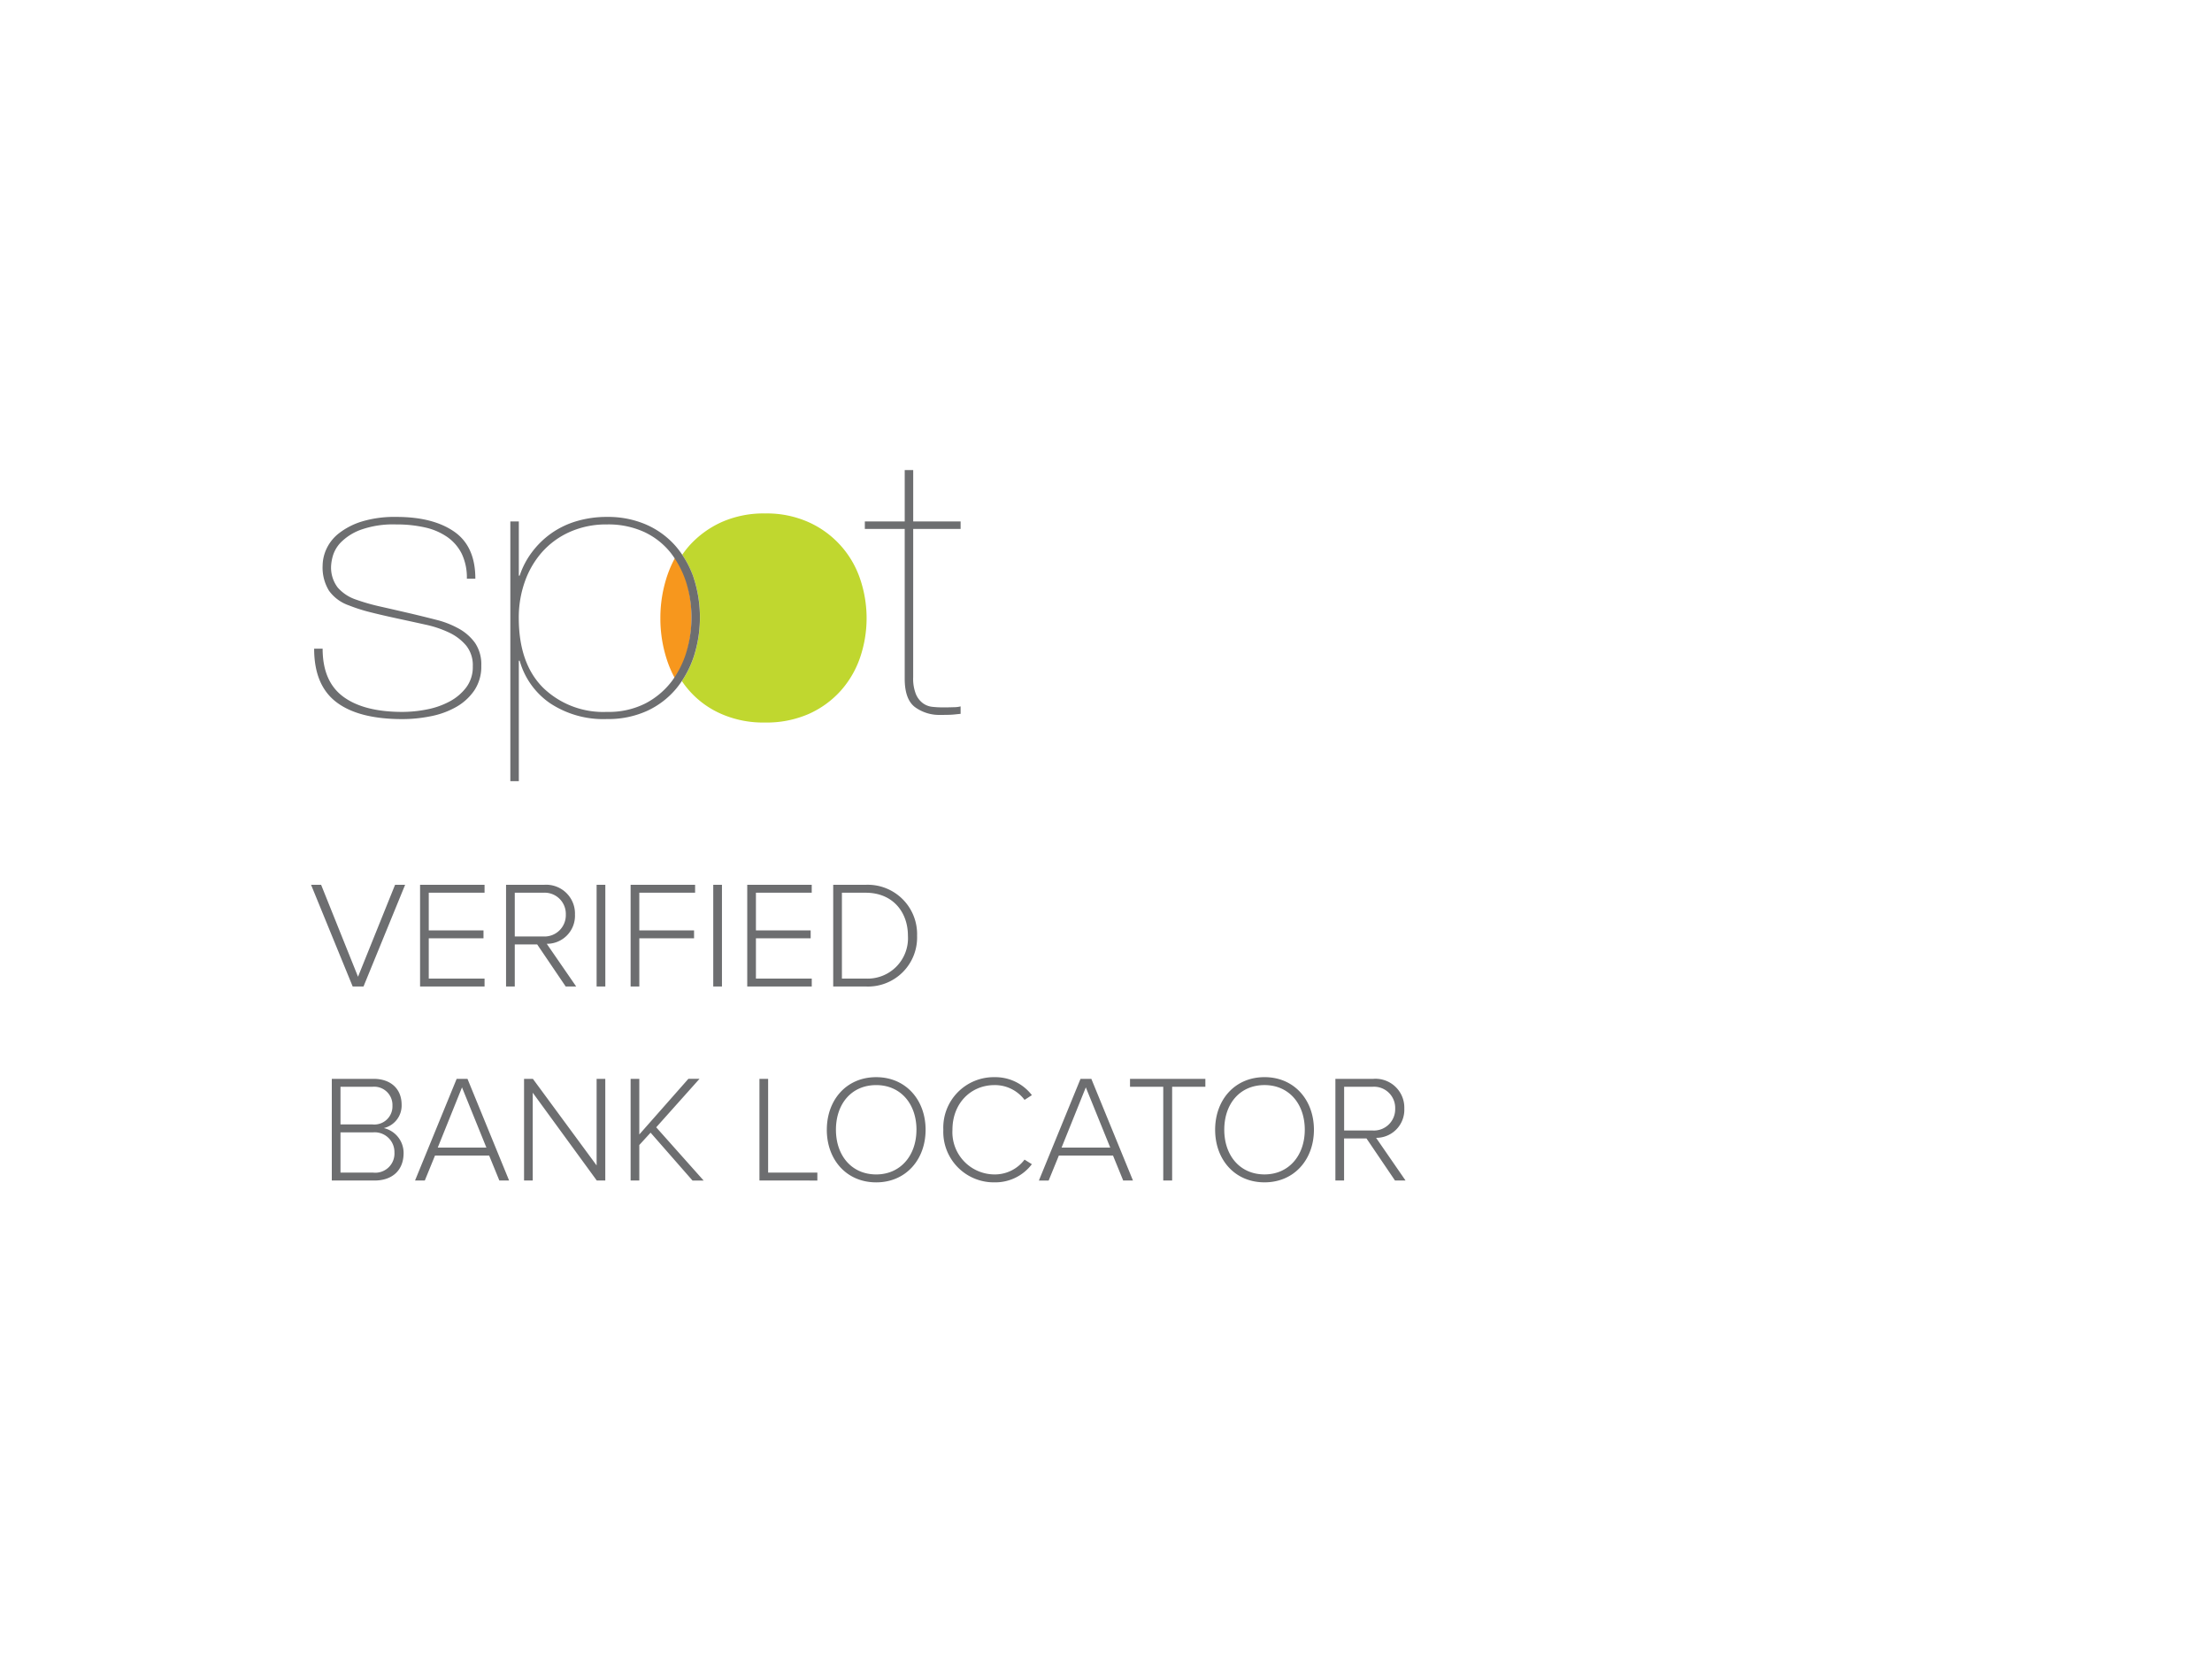 <svg xmlns="http://www.w3.org/2000/svg" width="320" height="240" viewBox="0 0 320 240">
  <defs>
    <clipPath id="a">
      <path fill="none" d="M0 0h93.967v46.025H0z" data-name="Rectangle 4619"/>
    </clipPath>
  </defs>
  <g data-name="Group 7290">
    <path fill="#fff" d="M0 0h320v240H0z" data-name="iPredict Advantage"/>
  </g>
  <g data-name="Group 8404">
    <g fill="#6d6e70" data-name="Group 7866">
      <path d="M54.174 170.781c2.625 0 4.213-1.522 4.213-3.97a3.691 3.691 0 0 0-2.866-3.617 3.347 3.347 0 0 0 2.58-3.374c0-2.316-1.588-3.749-4.058-3.749H48v14.71Zm-4.917-13.564h4.632a2.647 2.647 0 0 1 2.885 2.735 2.62 2.62 0 0 1-2.889 2.713h-4.628Zm0 6.595h4.717a2.861 2.861 0 0 1 3.088 2.911 2.773 2.773 0 0 1-3.088 2.912h-4.717Zm24.393 6.969-6.021-14.71h-1.566l-6.021 14.71h1.412l1.478-3.617h7.83l1.478 3.617Zm-3.286-4.763h-7.036l3.507-8.712Zm17.2 4.764v-14.711H86.31v12.527l-9.219-12.527h-1.279v14.71h1.257v-12.703l9.263 12.7Zm14.226 0-6.859-7.7 6.264-7.014h-1.61l-7.1 8.05v-8.047h-1.257v14.71h1.257v-5.137l1.632-1.786 6.065 6.925Zm16.453 0v-1.147h-7.121v-13.564h-1.257v14.71Zm1.367-7.344c0 4.3 2.823 7.609 7.146 7.609 4.3 0 7.146-3.308 7.146-7.609s-2.845-7.609-7.146-7.609c-4.32-.001-7.143 3.307-7.143 7.608Zm12.968 0c0 3.705-2.294 6.462-5.823 6.462-3.573 0-5.823-2.757-5.823-6.462 0-3.749 2.25-6.462 5.823-6.462 3.533-.001 5.827 2.712 5.827 6.461Zm11.296 7.606a6.618 6.618 0 0 0 5.4-2.625l-1.059-.662a5.368 5.368 0 0 1-4.341 2.142 6.112 6.112 0 0 1-6.087-6.462c0-3.838 2.669-6.462 6.087-6.462a5.368 5.368 0 0 1 4.345 2.139l1.059-.684a6.661 6.661 0 0 0-5.4-2.6 7.3 7.3 0 0 0-7.411 7.609 7.3 7.3 0 0 0 7.407 7.605Zm20.026-.265-6.021-14.708h-1.566l-6.021 14.711h1.412l1.478-3.617h7.83l1.478 3.617Zm-3.286-4.764h-7.04l3.507-8.712Zm8.954 4.764v-13.562h4.806v-1.146h-10.9v1.146h4.808v13.564Zm6.22-7.344c0 4.3 2.823 7.609 7.146 7.609 4.3 0 7.146-3.308 7.146-7.609s-2.845-7.609-7.146-7.609c-4.323.002-7.146 3.31-7.146 7.611Zm12.968 0c0 3.705-2.294 6.462-5.823 6.462-3.573 0-5.823-2.757-5.823-6.462 0-3.749 2.25-6.462 5.823-6.462 3.53.002 5.824 2.715 5.824 6.464Zm14.578 7.344-4.26-6.173a4.054 4.054 0 0 0 4.08-4.235 4.168 4.168 0 0 0-4.477-4.3h-5.492v14.71h1.257v-6.087h3.242l4.124 6.087Zm-1.5-10.41a3.081 3.081 0 0 1-3.26 3.175h-4.124v-6.327h4.124a3.064 3.064 0 0 1 3.261 3.154Z" data-name="Path 26116"/>
      <path d="M52.587 142.711 58.608 128h-1.456l-5.359 13.3-5.337-13.3H45l6.021 14.711Zm17.512 0v-1.147h-8.072v-5.823h7.918v-1.146h-7.918v-5.448h8.072V128H60.77v14.711Zm13.255 0-4.257-6.175a4.054 4.054 0 0 0 4.08-4.235 4.168 4.168 0 0 0-4.477-4.3h-5.491v14.71h1.261v-6.087h3.242l4.124 6.087Zm-1.5-10.41a3.081 3.081 0 0 1-3.264 3.173h-4.12v-6.327h4.12a3.064 3.064 0 0 1 3.264 3.154Zm5.716 10.41V128h-1.261v14.711Zm4.918 0v-6.97h7.918v-1.146h-7.921v-5.448h8.072V128h-9.329v14.711Zm11.954 0V128h-1.26v14.711Zm12.991 0v-1.147h-8.076v-5.823h7.918v-1.146h-7.918v-5.448h8.072V128H108.1v14.711Zm7.808 0a7.1 7.1 0 0 0 7.429-7.345 7.14 7.14 0 0 0-7.433-7.366h-4.7v14.711Zm-3.445-13.564h3.441c3.9 0 6.109 2.779 6.109 6.22a5.843 5.843 0 0 1-6.109 6.2h-3.441Z" data-name="Path 26115"/>
    </g>
    <g data-name="Group 8398">
      <g data-name="Group 8218">
        <g clip-path="url(#a)" data-name="Group 7648" transform="translate(45 68)">
          <path fill="#6d6e70" d="M87.105 29.978a6.028 6.028 0 0 0 .4 2.45 3.15 3.15 0 0 0 1.013 1.307 2.814 2.814 0 0 0 1.349.517 13.442 13.442 0 0 0 1.474.082c.612 0 1.164-.008 1.656-.027a3.841 3.841 0 0 0 1.043-.136v1.089l-1.074.109q-.521.055-1.934.054a5.945 5.945 0 0 1-3.651-1.117q-1.5-1.116-1.5-4.111V8.522h-5.769V7.434h5.77v-8.822h1.228v8.822h7.118v1.088H87.11Z" data-name="Path 25727"/>
          <path fill="#6d6e70" d="M21.802 12.117a6.475 6.475 0 0 0-2.086-2.423 9.115 9.115 0 0 0-3.222-1.389 18.314 18.314 0 0 0-4.142-.435 13.946 13.946 0 0 0-5.217.79 7.872 7.872 0 0 0-2.823 1.8 4.73 4.73 0 0 0-1.166 1.983 6.654 6.654 0 0 0-.245 1.362 4.77 4.77 0 0 0 .951 3.185 6.045 6.045 0 0 0 2.547 1.715 29.645 29.645 0 0 0 3.588 1.034q1.935.437 4.512 1.035 1.84.437 3.651.9a13.27 13.27 0 0 1 3.253 1.283 7.113 7.113 0 0 1 2.332 2.069 5.523 5.523 0 0 1 .89 3.267 6.176 6.176 0 0 1-1.013 3.594 7.875 7.875 0 0 1-2.639 2.4 12.156 12.156 0 0 1-3.683 1.334 20.863 20.863 0 0 1-4.079.409q-6.323 0-9.544-2.45T.446 25.84h1.227q0 4.737 2.978 6.943t8.561 2.205a18.307 18.307 0 0 0 3.528-.354 11.592 11.592 0 0 0 3.283-1.143 7.361 7.361 0 0 0 2.423-2.043 4.9 4.9 0 0 0 .951-3.049 4.535 4.535 0 0 0-.951-3 7.31 7.31 0 0 0-2.455-1.879 15.594 15.594 0 0 0-3.467-1.163q-1.965-.436-3.989-.871-2.271-.49-3.99-.925a23.8 23.8 0 0 1-3.066-.981 5.93 5.93 0 0 1-2.885-2.123 6.413 6.413 0 0 1-.921-3.648 5.932 5.932 0 0 1 .553-2.4 6.156 6.156 0 0 1 1.84-2.287 10.318 10.318 0 0 1 3.315-1.688 16.347 16.347 0 0 1 4.971-.654q5.276 0 8.345 2.124t3.069 6.807h-1.228a7.968 7.968 0 0 0-.736-3.594" data-name="Path 25728"/>
          <path fill="#c0d72f" d="M79.416 15.714a13.818 13.818 0 0 0-7.426-8.168 14.779 14.779 0 0 0-6.284-1.267 14.935 14.935 0 0 0-6.348 1.267 14.054 14.054 0 0 0-4.6 3.352 13.66 13.66 0 0 0-1.061 1.358 13.867 13.867 0 0 1 1.645 3.291 18.518 18.518 0 0 1 .032 11.436 14.642 14.642 0 0 1-1.728 3.543 13.161 13.161 0 0 0 5.714 4.76 15.069 15.069 0 0 0 6.284 1.238 15.245 15.245 0 0 0 6.348-1.238 13.735 13.735 0 0 0 4.6-3.324 14.029 14.029 0 0 0 2.824-4.815 17.642 17.642 0 0 0 0-11.433" data-name="Path 25729"/>
          <path fill="#f7971d" d="M50.533 21.433a19.139 19.139 0 0 0 1.057 6.346 16.079 16.079 0 0 0 1.132 2.508 14.945 14.945 0 0 0 1.53-3.5 19.329 19.329 0 0 0 .784-5.411 18.844 18.844 0 0 0-.852-5.713 15.041 15.041 0 0 0-1.421-3.156 16.2 16.2 0 0 0-1.173 2.585 19.146 19.146 0 0 0-1.057 6.346" data-name="Path 25730"/>
          <path fill="#6d6e70" d="M55.34 15.547a13.864 13.864 0 0 0-1.645-3.291 12.605 12.605 0 0 0-1.025-1.337 12.106 12.106 0 0 0-4.235-3.049 13.853 13.853 0 0 0-5.614-1.089 15.209 15.209 0 0 0-4.45.627 12.412 12.412 0 0 0-3.651 1.769 12.581 12.581 0 0 0-2.762 2.7 11.8 11.8 0 0 0-1.78 3.4h-.122V7.434h-1.228v37.573h1.228V27.582h.122a11.114 11.114 0 0 0 4.357 6.125 13.951 13.951 0 0 0 8.286 2.314 13.543 13.543 0 0 0 5.768-1.17 12.029 12.029 0 0 0 4.2-3.186 13.57 13.57 0 0 0 .85-1.141 14.639 14.639 0 0 0 1.728-3.543 18.518 18.518 0 0 0-.032-11.436m-1.012 10.7a13.386 13.386 0 0 1-1.378 3.157 12.775 12.775 0 0 1-.8 1.2 11.407 11.407 0 0 1-3.774 3.158 11.68 11.68 0 0 1-5.554 1.225 12.5 12.5 0 0 1-9.268-3.512q-3.5-3.512-3.5-10.1a15.506 15.506 0 0 1 .859-5.174 12.894 12.894 0 0 1 2.485-4.3 11.751 11.751 0 0 1 4.025-2.942 12.909 12.909 0 0 1 5.4-1.089 12.444 12.444 0 0 1 5.37 1.089 10.624 10.624 0 0 1 3.8 2.968 12.52 12.52 0 0 1 .991 1.459 13.613 13.613 0 0 1 1.28 2.843 16.972 16.972 0 0 1 .767 5.147 17.4 17.4 0 0 1-.706 4.874" data-name="Path 25731"/>
        </g>
      </g>
    </g>
  </g>
</svg>
